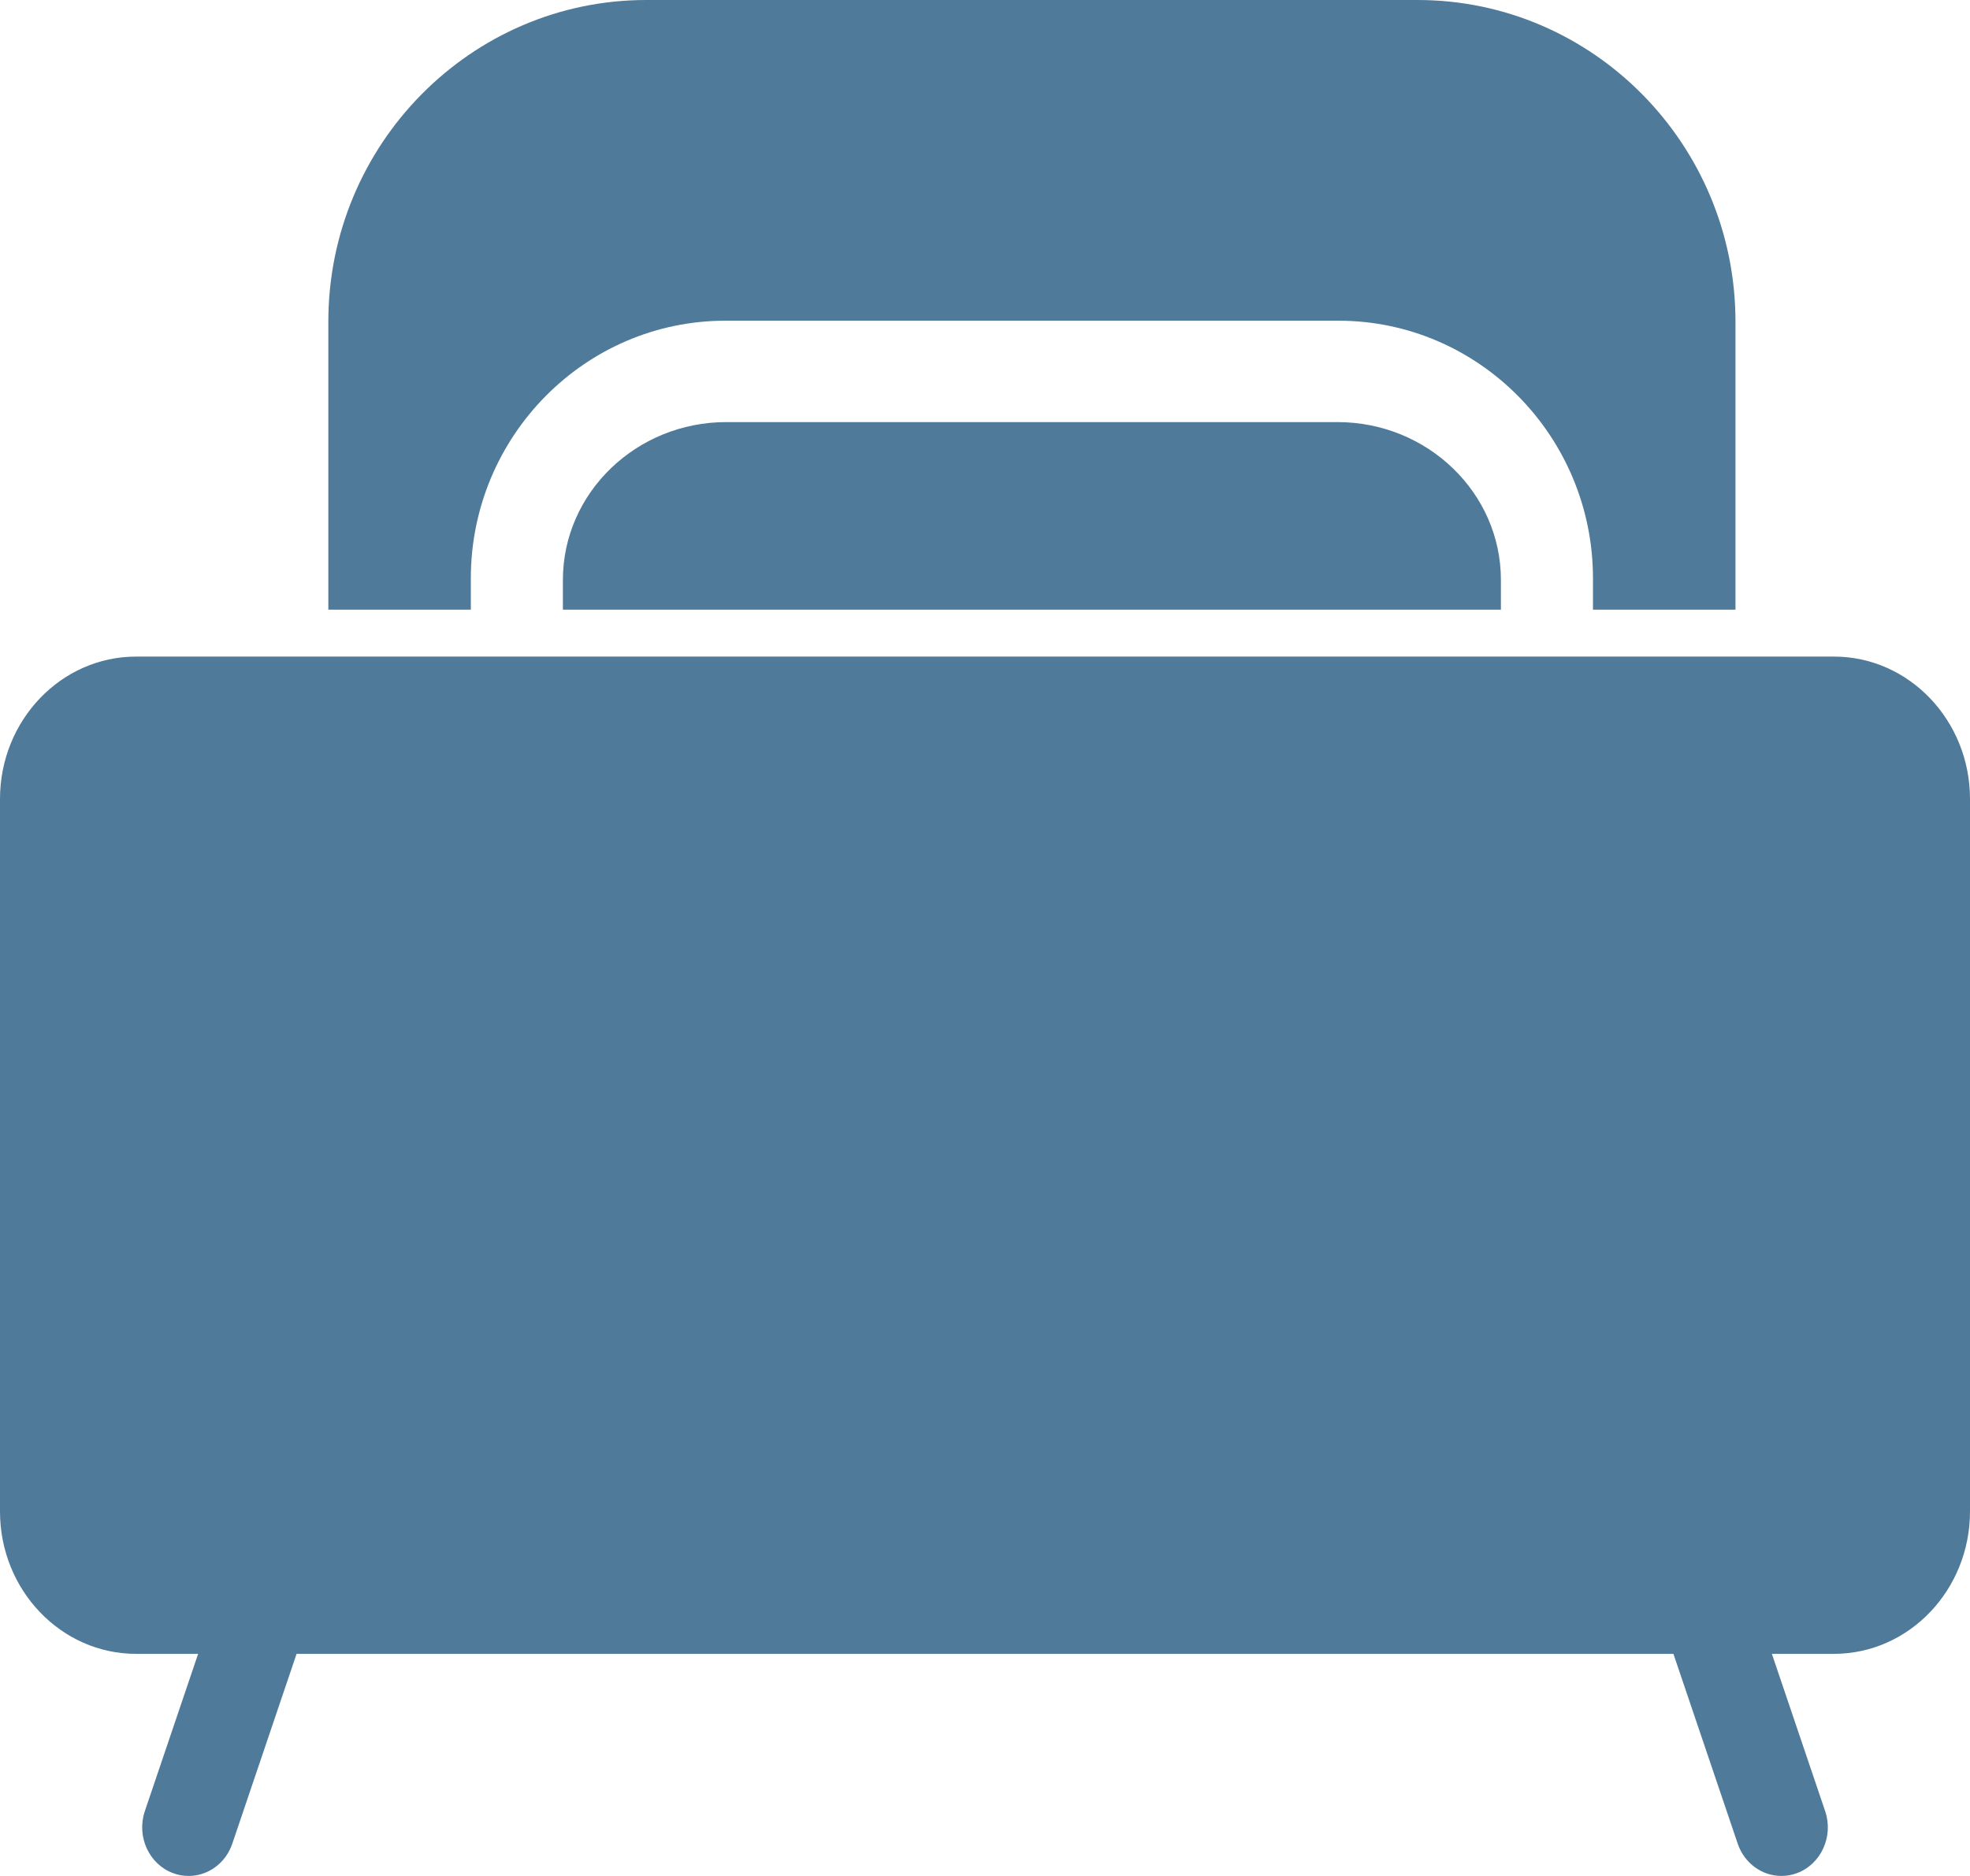 <?xml version="1.0" encoding="UTF-8"?>
<svg width="42px" height="40px" viewBox="0 0 42 40" version="1.1" xmlns="http://www.w3.org/2000/svg" xmlns:xlink="http://www.w3.org/1999/xlink">
    <!-- Generator: Sketch 63.1 (92452) - https://sketch.com -->
    <title>atoms / icons / bed</title>
    <desc>Created with Sketch.</desc>
    <g id="atoms-/-icons-/-bed" stroke="none" stroke-width="1" fill="none" fill-rule="evenodd" opacity="0.8">
        <path d="M39.1,14 C40.699,14 42,15.362 42,17.036 L42,17.036 L42,32.228 C42,33.902 40.699,35.264 39.1,35.264 L39.1,35.264 L37.776,35.264 L38.912,38.618 C39.095,39.157 38.825,39.749 38.31,39.94 C38.201,39.981 38.089,40 37.98,40 C37.572,40 37.191,39.735 37.047,39.31 L37.047,39.31 L35.677,35.264 L6.323,35.264 L4.953,39.31 C4.81,39.735 4.428,40 4.021,40 C3.911,40 3.8,39.981 3.69,39.94 C3.175,39.749 2.906,39.157 3.088,38.618 L3.088,38.618 L4.224,35.264 L2.9,35.264 C1.301,35.264 0,33.902 0,32.229 L0,32.229 L0,17.036 C0,15.362 1.301,14 2.9,14 L2.9,14 Z M28.515,9 C30.436,9 31.999,10.51 31.999,12.365 L31.999,12.365 L31.999,12.979 C31.999,12.986 32,12.993 32,13 L32,13 L12,13 C12,12.993 12.001,12.986 12.001,12.979 L12.001,12.979 L12.001,12.365 C12.001,10.51 13.564,9 15.485,9 L15.485,9 Z M30.222,0 C33.959,0 37,3.077 37,6.86 L37,6.86 L37,13 L33.961,13 L33.961,13 L33.962,12.978 L33.962,12.333 C33.962,9.303 31.527,6.838 28.533,6.838 L28.533,6.838 L15.467,6.838 C12.473,6.838 10.038,9.303 10.038,12.333 L10.038,12.333 L10.038,12.978 L10.038,12.978 L10.039,13 L7,13 L7,6.86 C7,3.077 10.041,0 13.778,0 L13.778,0 Z" id="Combined-Shape" fill="#245980"></path>
    </g>
</svg>